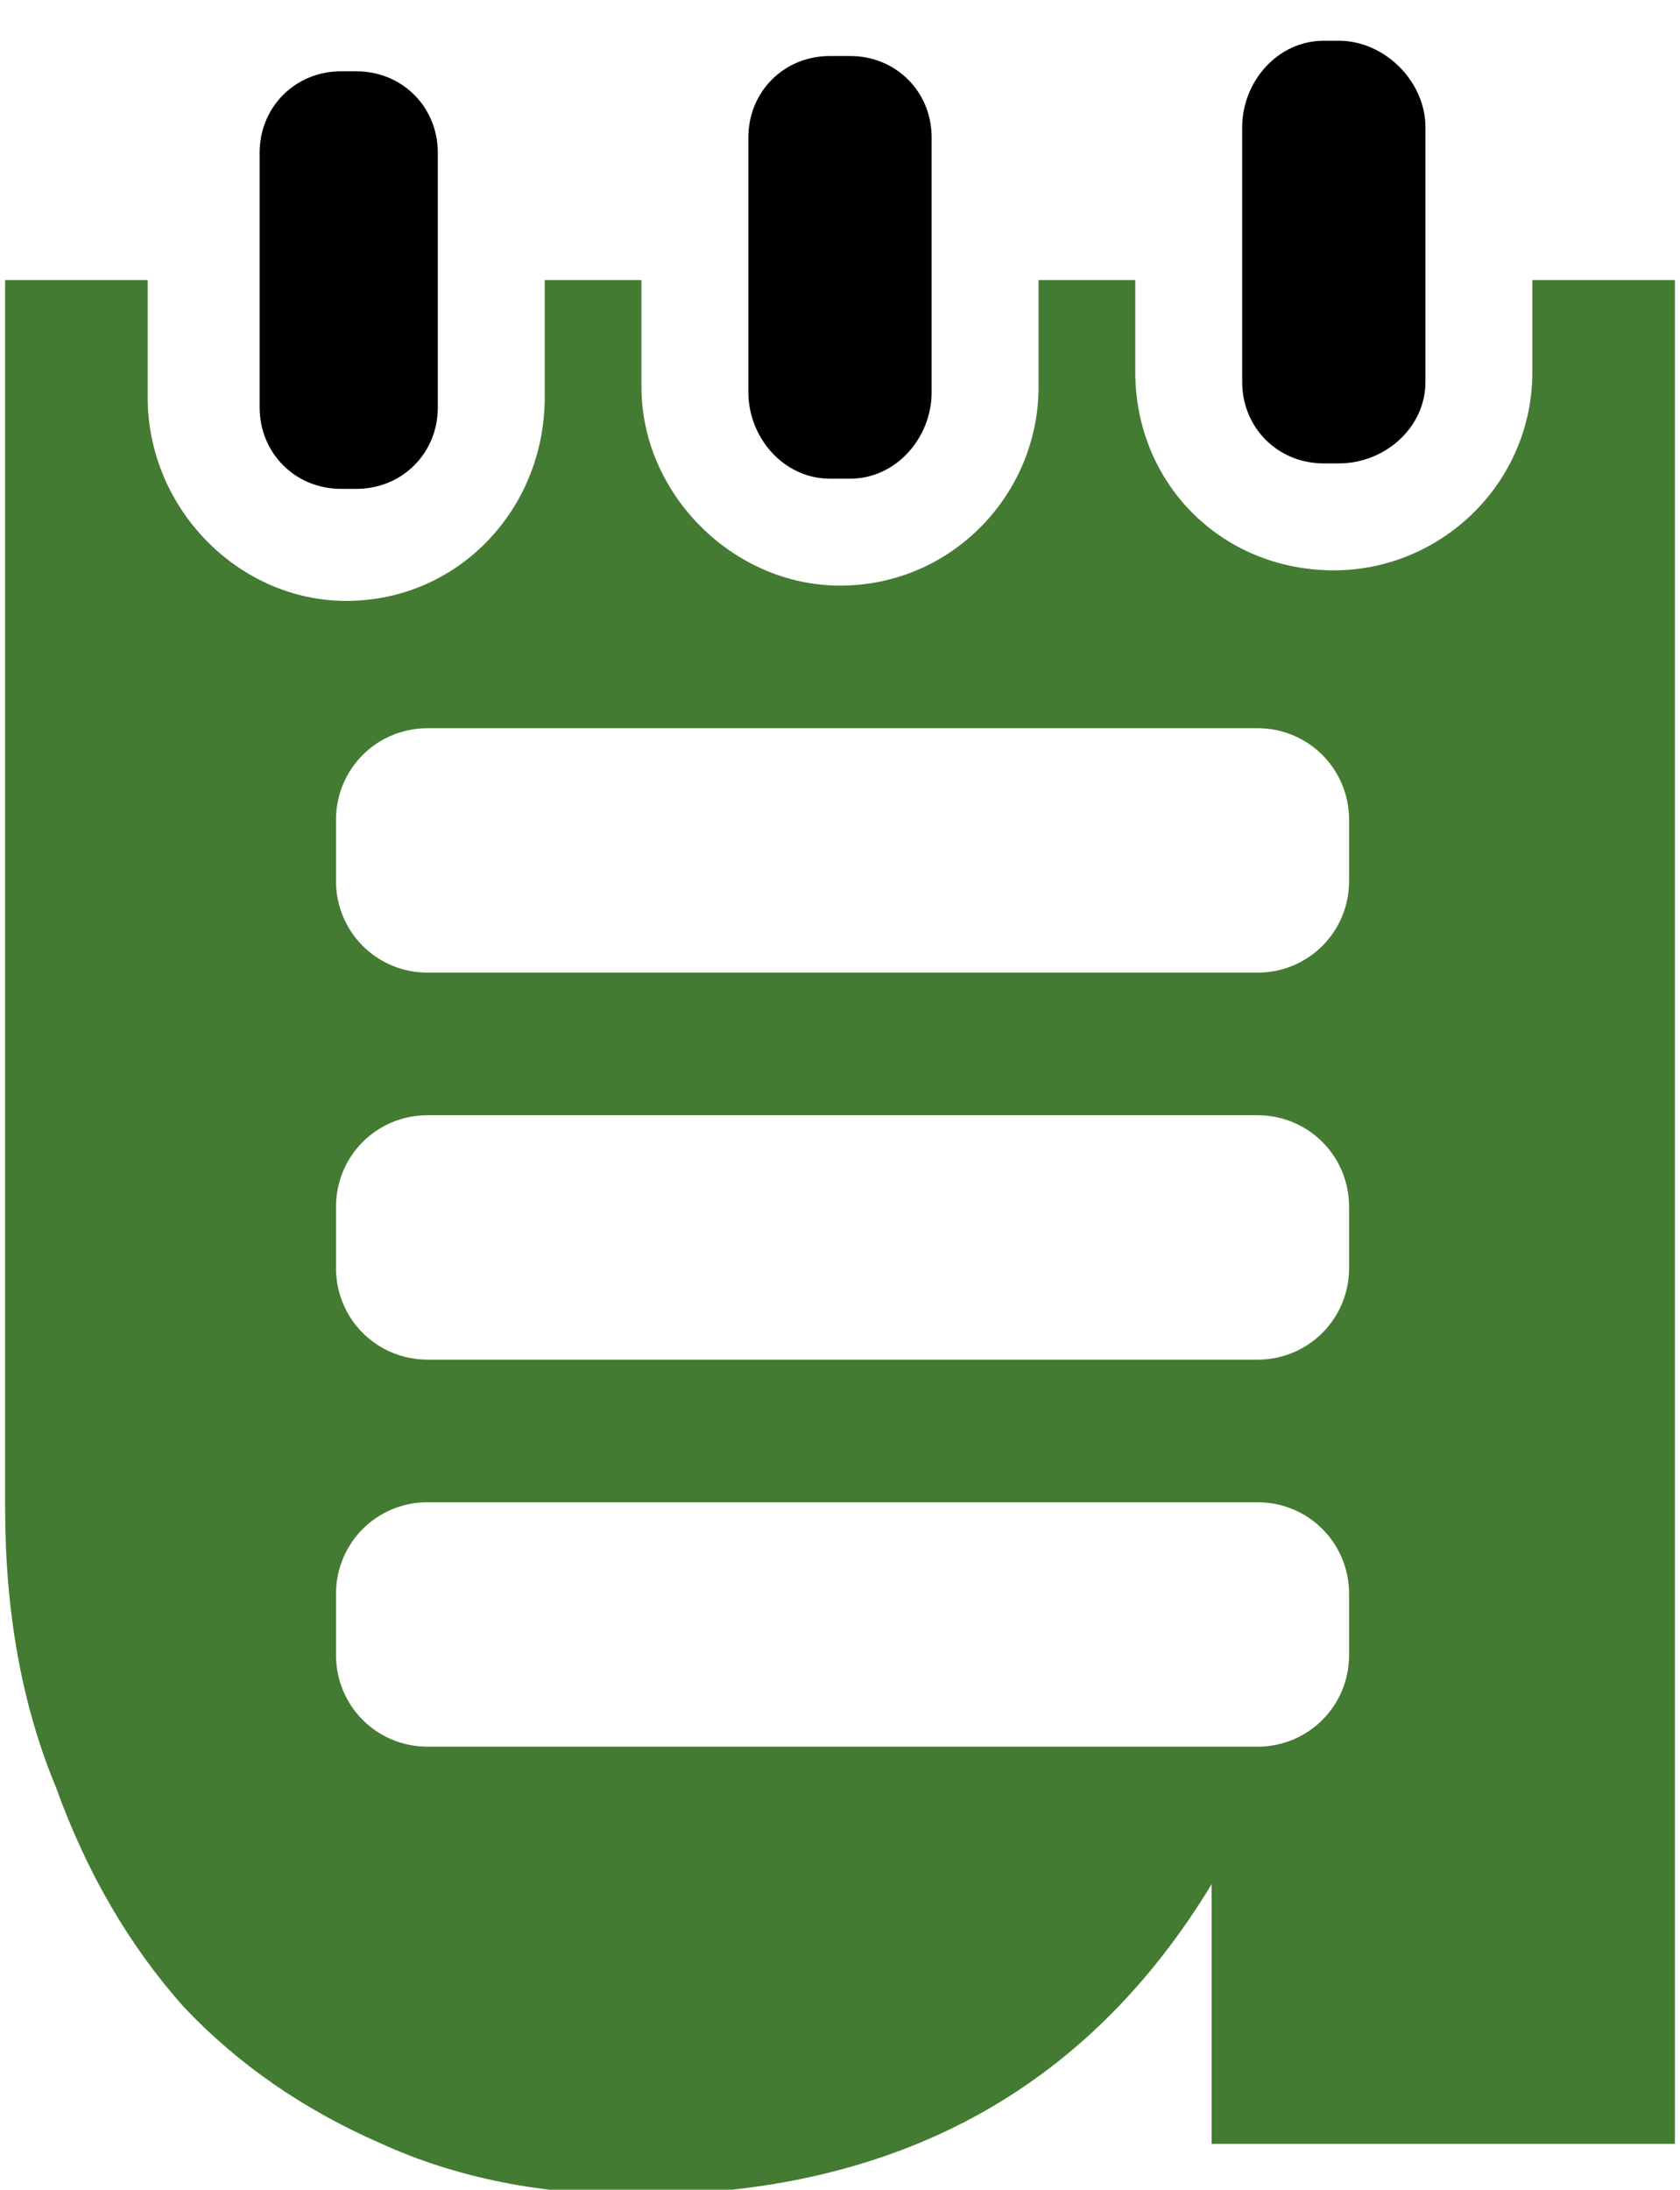 <svg version="1.2" xmlns="http://www.w3.org/2000/svg" viewBox="0 0 33 43" width="33" height="43"><style>.a{fill:#447b32}</style><path class="a" d="m-35.1 43.1v-49.4h10.2v40.4h24.4v9z"/><path class="a" d="m88.2 56.6q-0.3 3.2-1.8 5.8-1.4 2.6-3.6 4.5-2.3 1.8-5.1 2.9-2.9 1-6.2 1-3.7 0-6.7-1.2-3.1-1.3-5.3-3.7-2.3-2.5-3.5-6.2-1.2-3.7-1.2-8.6 0-4.9 1.2-8.5 1.3-3.6 3.5-5.8 2.2-2.3 5.3-3.4 3.2-1.1 7-1.1 3.6 0 6.5 0.9 2.9 1 5.1 2.9 2.2 1.8 3.4 4.4 1.3 2.6 1.5 5.8h-9.7q-0.3-2.8-2.2-4.4-1.9-1.6-4.7-1.6-1.5 0-2.8 0.5-1.4 0.5-2.4 1.8-1 1.2-1.6 3.2-0.6 2.1-0.6 5.1 0 6 2.2 8.9 2.1 2.9 4.9 2.9 2.9 0 4.9-1.6 1.9-1.5 2.2-4.5h9.7z"/><path class="a" d="m71.4 2.1v-9h9.6v9zm0 41v-36.6h9.6v36.6z"/><path class="a" d="m88.4 43.1v-29.8h-5.4v-6.8h5.4q0-13.4 15.5-13.4v7.8q-1.9 0-3 0.3-1.2 0.2-1.8 0.9-0.7 0.7-1 1.7-0.2 1.1-0.2 2.7h6.2v6.8h-6.2v29.8c0 0-9.5 0-9.5 0z"/><path class="a" d="m126.8 38.2q-1 2.5-3.7 3.9-2.7 1.4-6.1 1.4-2.9 0-5.4-1-2.4-0.9-4.2-2.7-1.8-1.7-2.8-4.1-1-2.4-1-5.5v-23.7h9.7v22.3q0 6.8 6.1 6.8 3.3 0 5.4-1.9 2-1.9 2-4.9v-22.3h9.6v37.5q0 3.9-1.3 7-1.3 3-3.5 5.1-2.3 2.1-5.4 3.2-3 1.1-6.5 1.1-8.1 0-12.1-4.1-4-4.1-4-11.2h9q0 3.3 1.9 5.1 1.9 1.9 5.6 1.9 1.4 0 2.6-0.6 1.1-0.5 2.1-1.5 0.9-1 1.4-2.5 0.6-1.5 0.6-3.3z"/><path  d="m7 9.6h-0.3c-0.9 0-1.6-0.7-1.6-1.6v-5c0-0.9 0.7-1.6 1.6-1.6h0.3c0.9 0 1.6 0.7 1.6 1.6v5c0 0.9-0.7 1.6-1.6 1.6z"/><path  d="m16.7 9.4h-0.4c-0.9 0-1.6-0.8-1.6-1.7v-5c0-0.9 0.7-1.6 1.6-1.6h0.4c0.9 0 1.6 0.7 1.6 1.6v5c0 0.9-0.7 1.7-1.6 1.7z"/><path  d="m26.3 9.1h-0.3c-0.9 0-1.6-0.7-1.6-1.6v-5c0-0.9 0.7-1.7 1.6-1.7h0.3c0.9 0 1.7 0.8 1.7 1.7v5c0 0.9-0.8 1.6-1.7 1.6z"/><path class="a" d="m30.1 5.5v1.8c0 2.2-1.8 3.9-3.9 3.9-2.2 0-3.9-1.7-3.9-3.9v-1.8h-1.9v2.1c0 2.1-1.7 3.9-3.9 3.9-2.1 0-3.9-1.8-3.9-3.9v-2.1h-1.9v2.3c0 2.2-1.7 4-3.9 4-2.1 0-3.9-1.8-3.9-4v-2.3h-2.8v24.1q0 3.1 1 5.5 0.9 2.5 2.5 4.3 1.6 1.7 3.9 2.7 2.2 1 5 1 7.6 0 11.3-6.1v5.1h9.1v-36.6zm-3.6 27c0 1-0.8 1.8-1.8 1.8h-16.3c-1 0-1.8-0.8-1.8-1.8v-1.2c0-1 0.8-1.8 1.8-1.8h16.3c1 0 1.8 0.8 1.8 1.8zm0-7.6c0 1-0.8 1.8-1.8 1.8h-16.3c-1 0-1.8-0.8-1.8-1.8v-1.2c0-1 0.8-1.8 1.8-1.8h16.3c1 0 1.8 0.8 1.8 1.8zm0-7.6c0 1-0.8 1.8-1.8 1.8h-16.3c-1 0-1.8-0.8-1.8-1.8v-1.2c0-1 0.8-1.8 1.8-1.8h16.3c1 0 1.8 0.8 1.8 1.8z"/></svg>